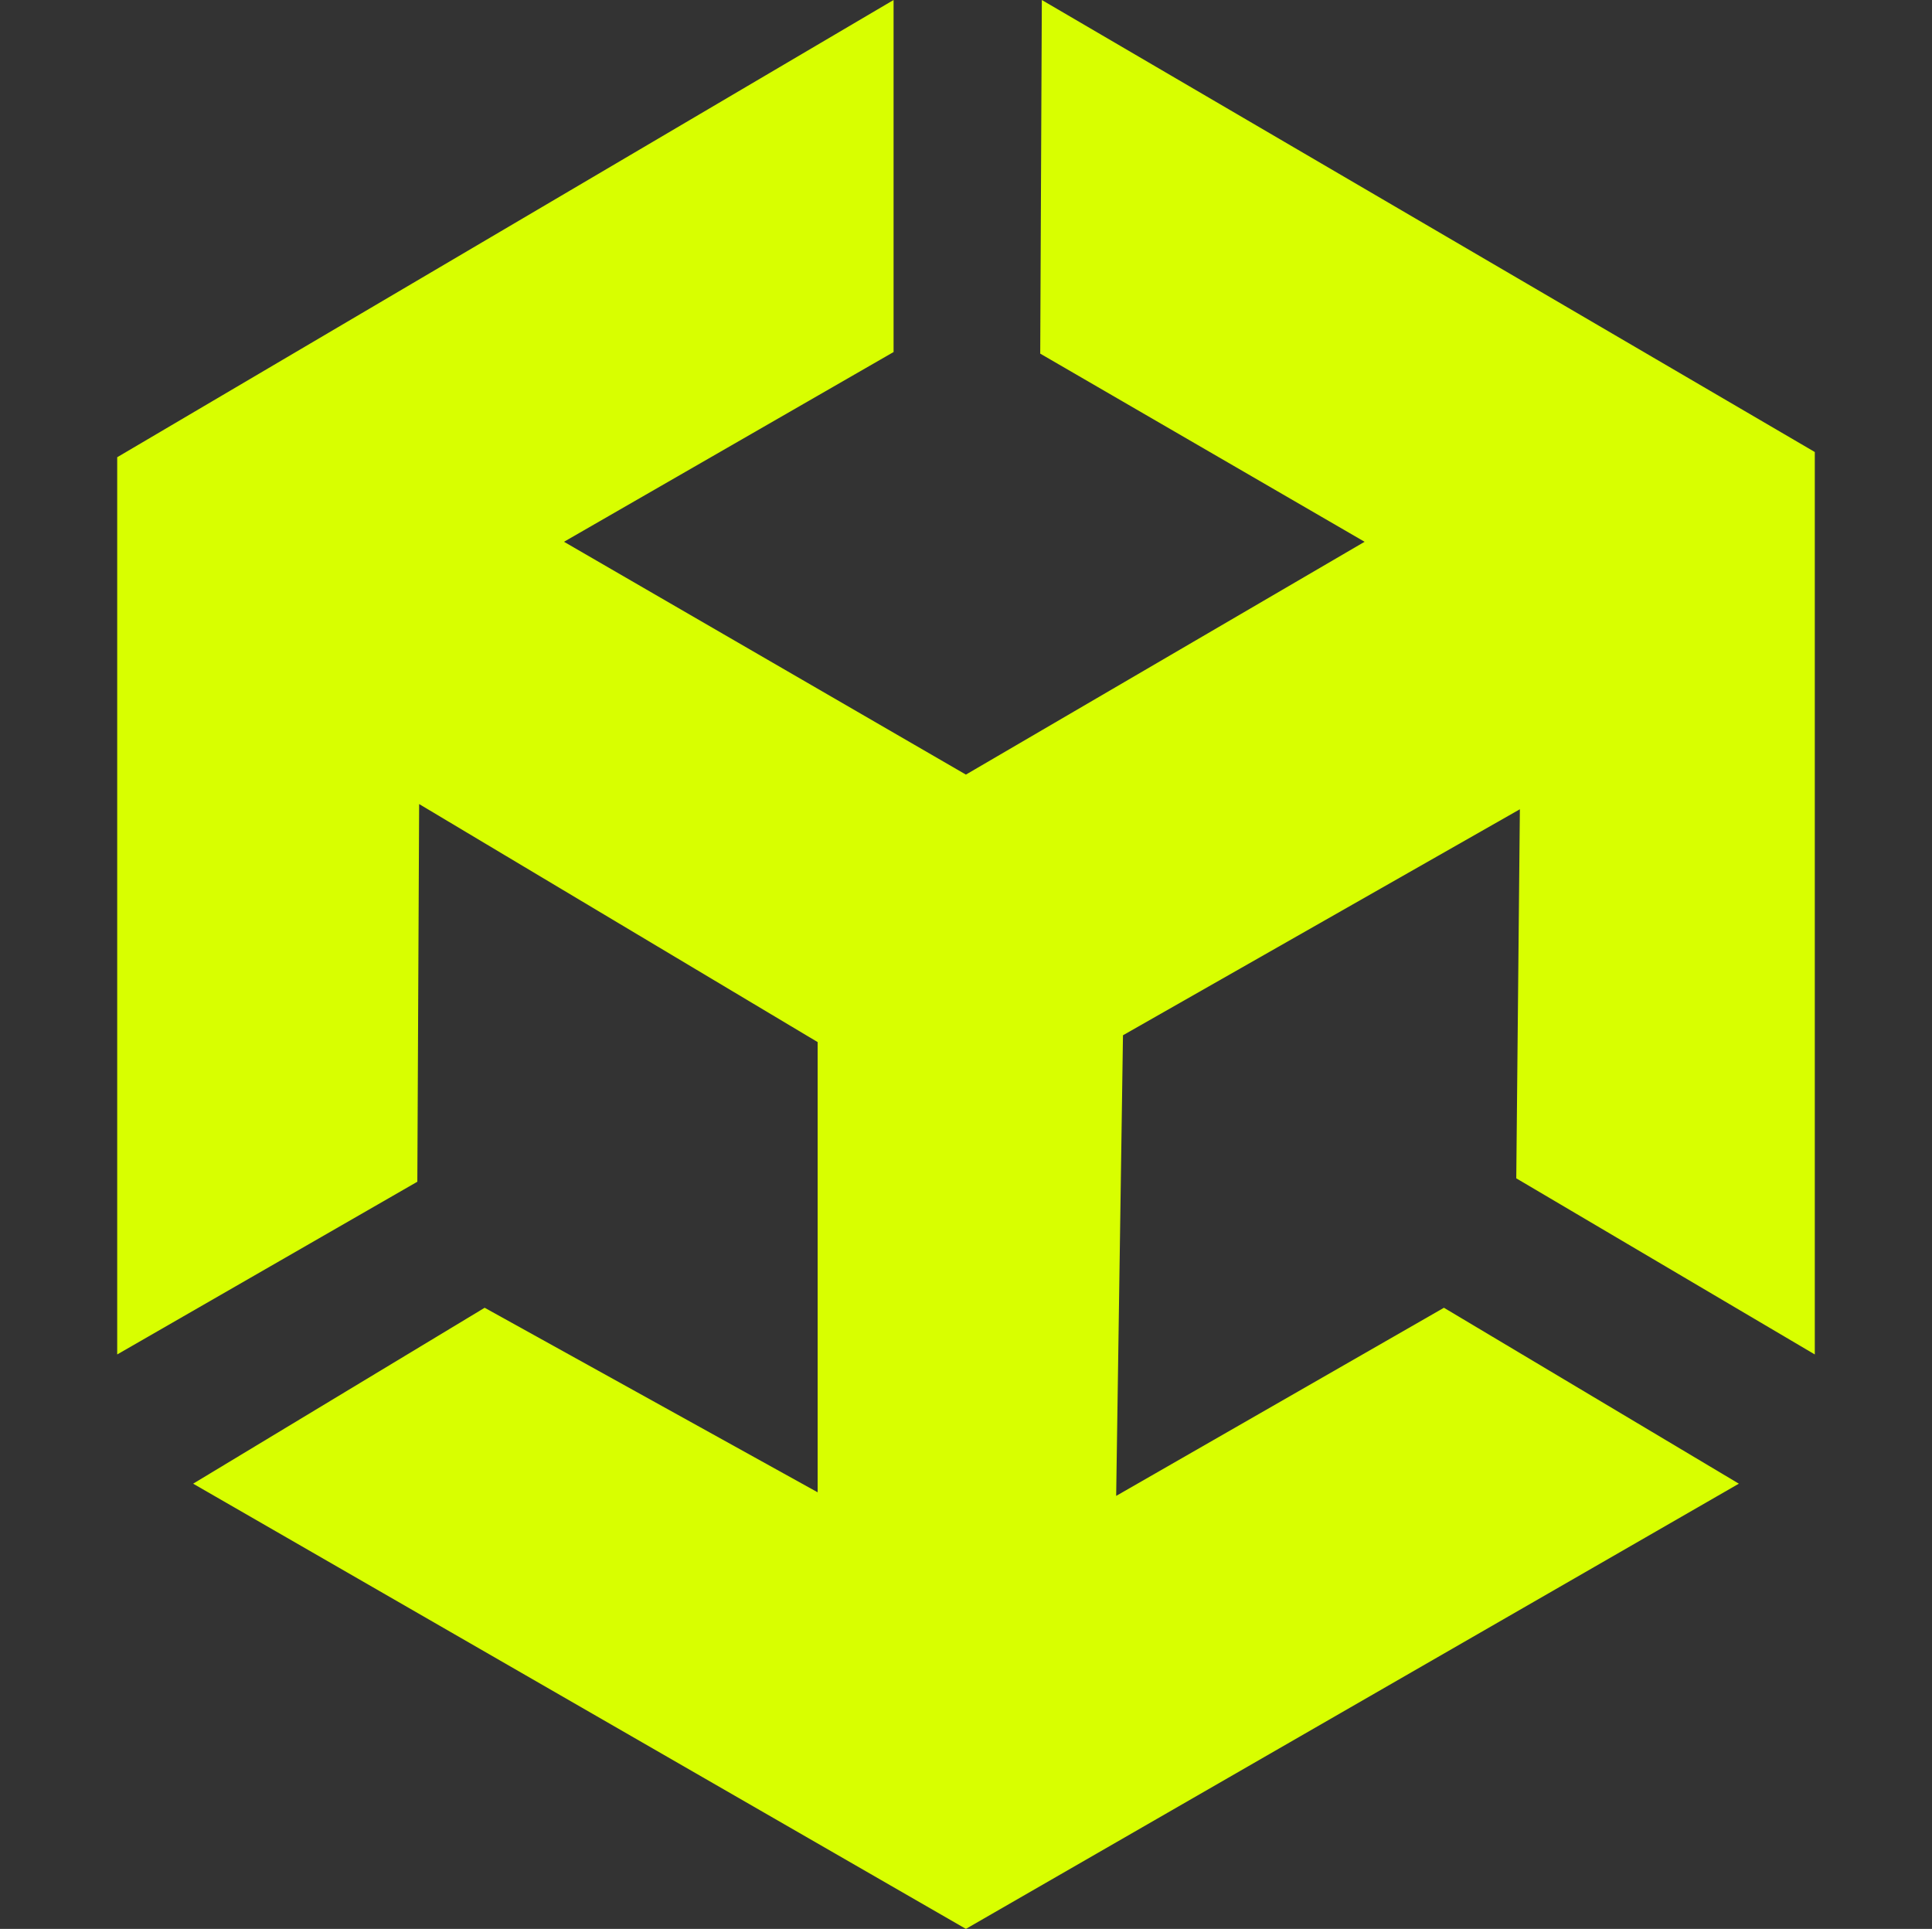 <?xml version="1.0" encoding="utf-8"?>
<!-- Generator: Adobe Illustrator 26.0.2, SVG Export Plug-In . SVG Version: 6.00 Build 0)  -->
<svg version="1.1" id="Calque_1" xmlns="http://www.w3.org/2000/svg" xmlns:xlink="http://www.w3.org/1999/xlink" x="0px" y="0px"
	 viewBox="0 0 964.3 962.7" style="enable-background:new 0 0 964.3 962.7;" xml:space="preserve">
<rect x="0" y="0" width="964.3" height="962.7" fill="#333333" stroke="none"/>
<style type="text/css">
	.st0{fill:#D8FF00;}
</style>
<polygon class="st0" points="446,0 446,175.7 281.5,270.4 482.1,386.6 681.1,270.4 519.2,176.5 520,0 905.8,225.6 905.8,676 
	756.8,588.1 758.6,403.9 560.5,516.7 557.1,746.6 720.7,652.7 867.9,740.5 482.1,962.7 96.4,740.5 241.9,652.7 408.1,744.8 
	408.1,520.1 209.2,401.3 208.3,589.8 58.5,676 58.5,228.2 "/>
</svg>
